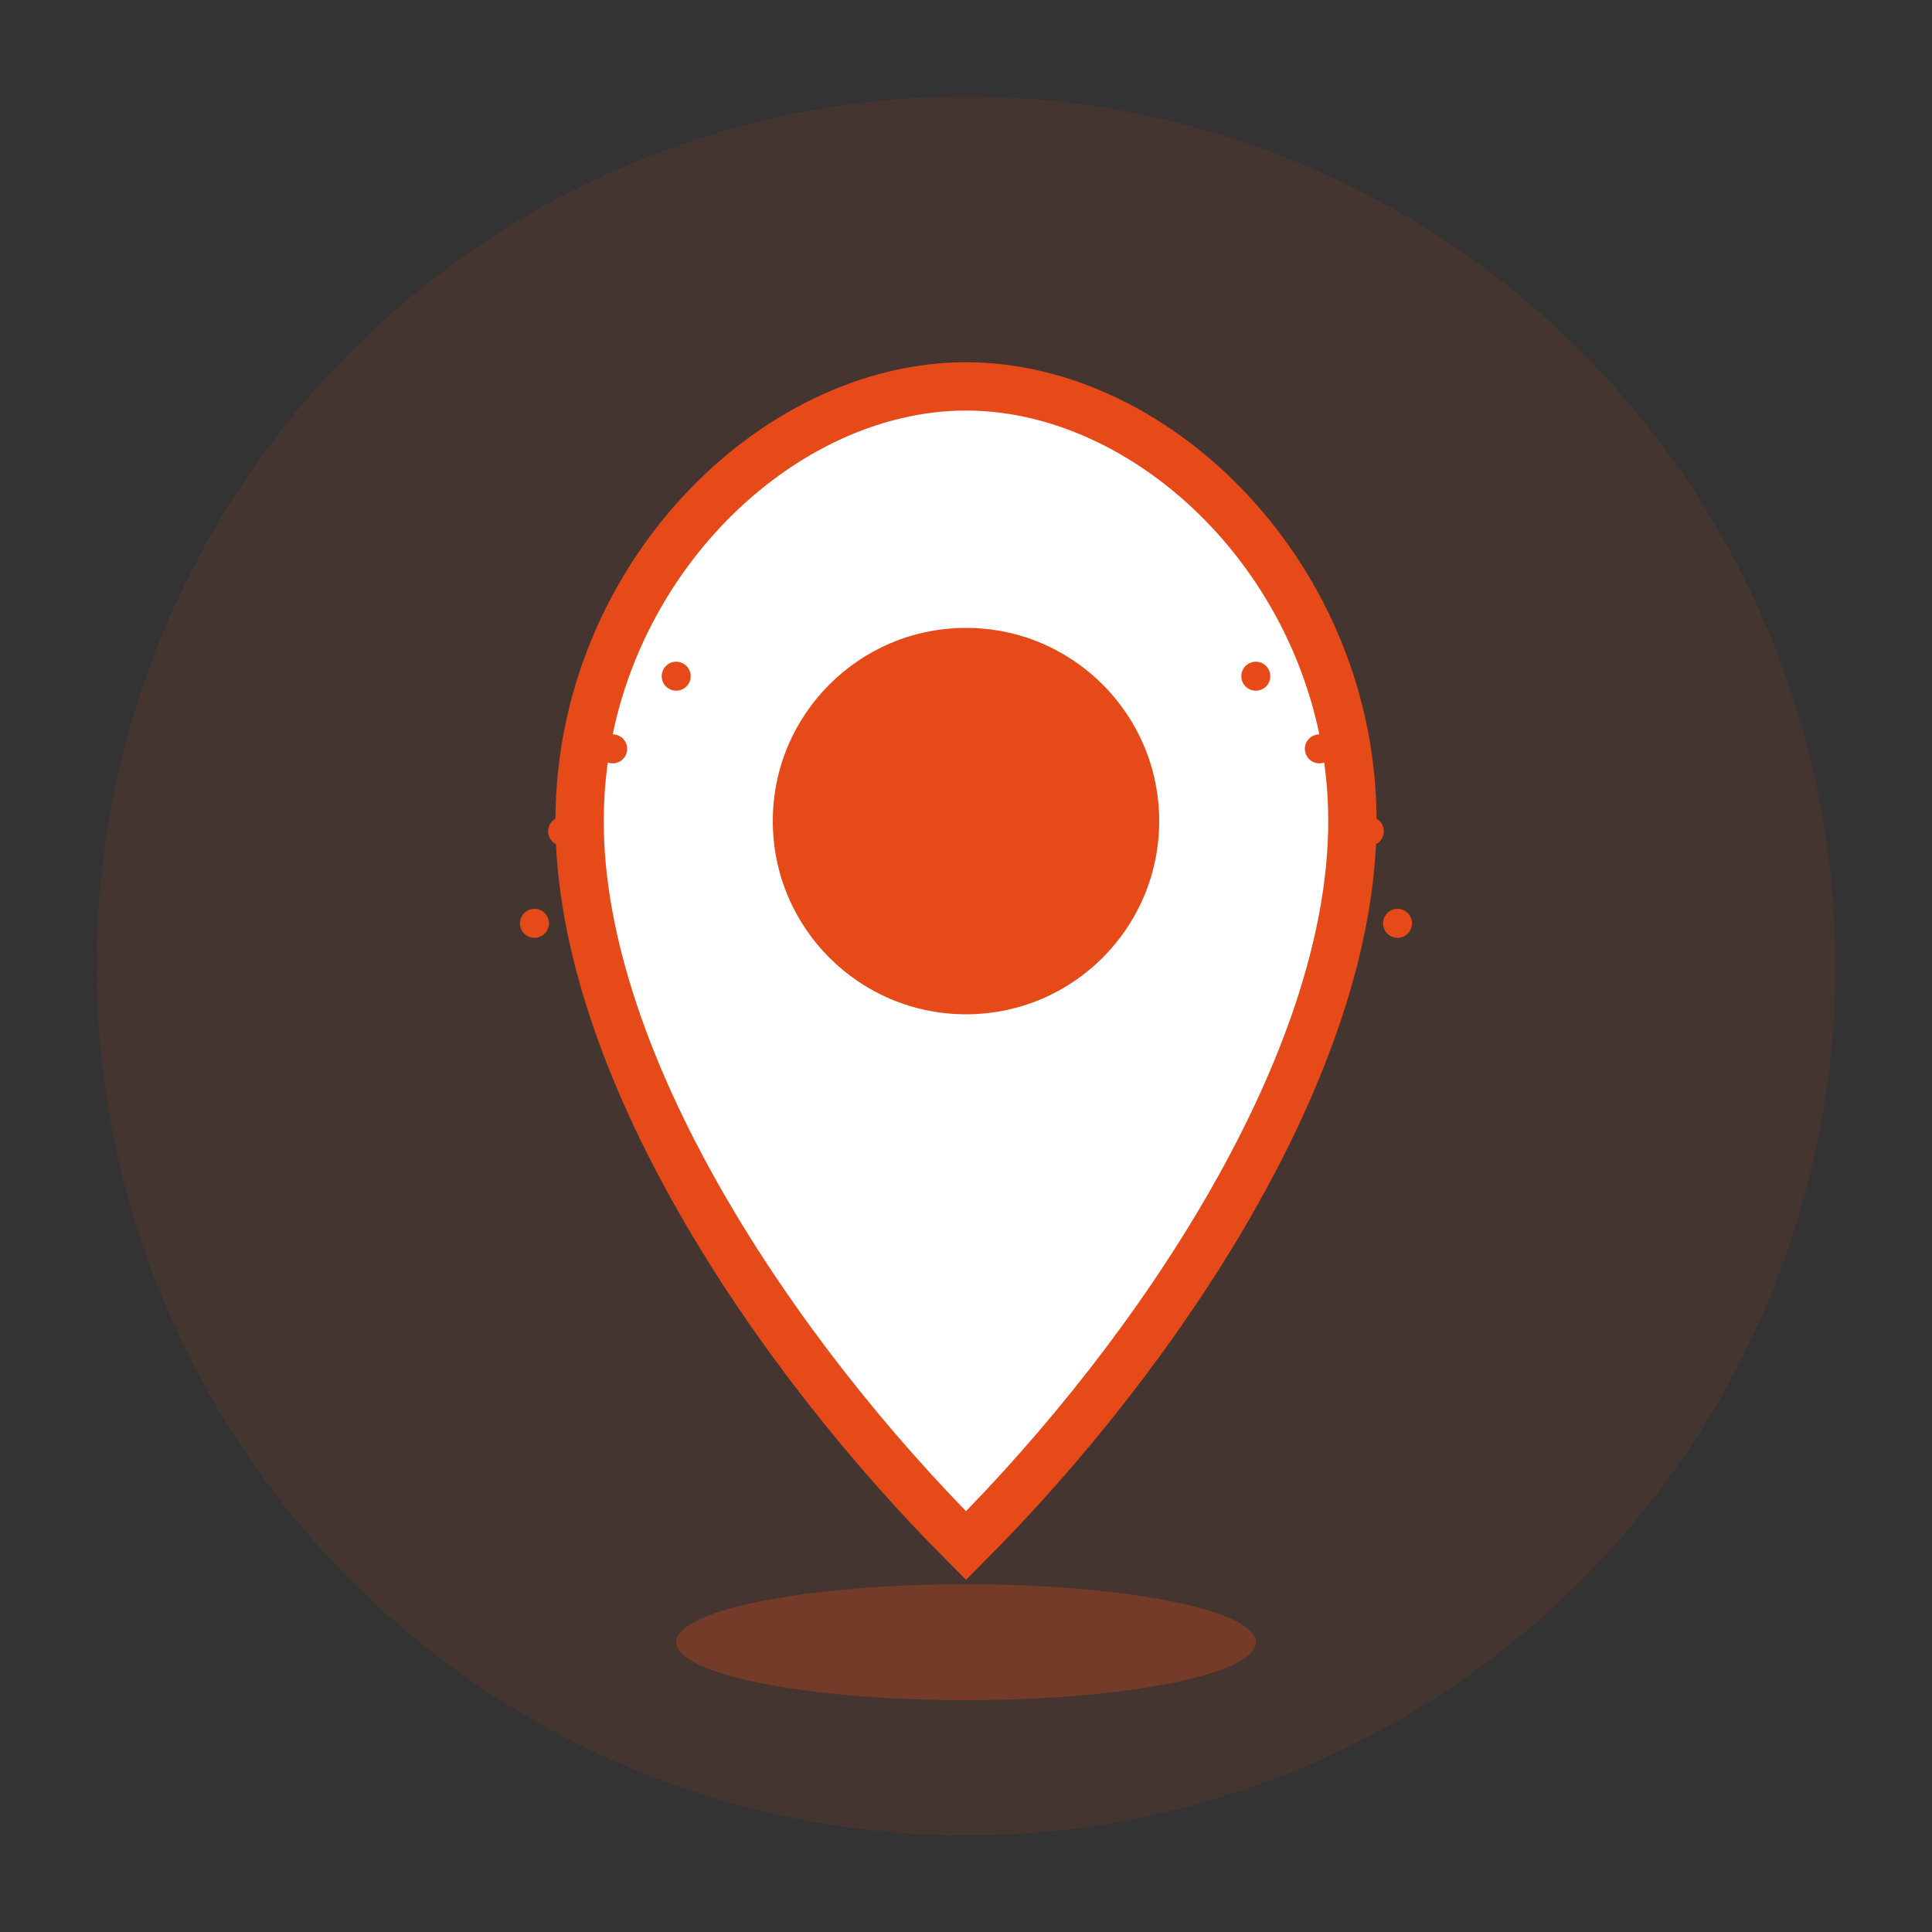 <svg xmlns="http://www.w3.org/2000/svg" viewBox="0 0 100 100">
  <rect x="0" y="0" width="100" height="100" fill="#333333" stroke="none"/>
  <!-- Background circle -->
  <circle cx="50" cy="50" r="45" fill="#e64a19" opacity="0.1"/>
  
  <!-- Location pin body -->
  <path d="M50,20 C40,20 30,30 30,42.5 C30,55 40,70 50,80 C60,70 70,55 70,42.5 C70,30 60,20 50,20 Z" 
        fill="white" stroke="#e64a19" stroke-width="2.5"/>
        
  <!-- Inner circle -->
  <circle cx="50" cy="42.5" r="10" fill="#e64a19"/>
  
  <!-- Radiating waves (to indicate location) -->
  <path d="M35,35 C30,40 27.5,45 27.5,50" fill="none" stroke="#e64a19" stroke-width="1.5" stroke-linecap="round" stroke-dasharray="0,5"/>
  <path d="M65,35 C70,40 72.5,45 72.5,50" fill="none" stroke="#e64a19" stroke-width="1.5" stroke-linecap="round" stroke-dasharray="0,5"/>
  
  <!-- Base shadow -->
  <ellipse cx="50" cy="85" rx="15" ry="3" fill="#e64a19" opacity="0.3"/>
</svg>
